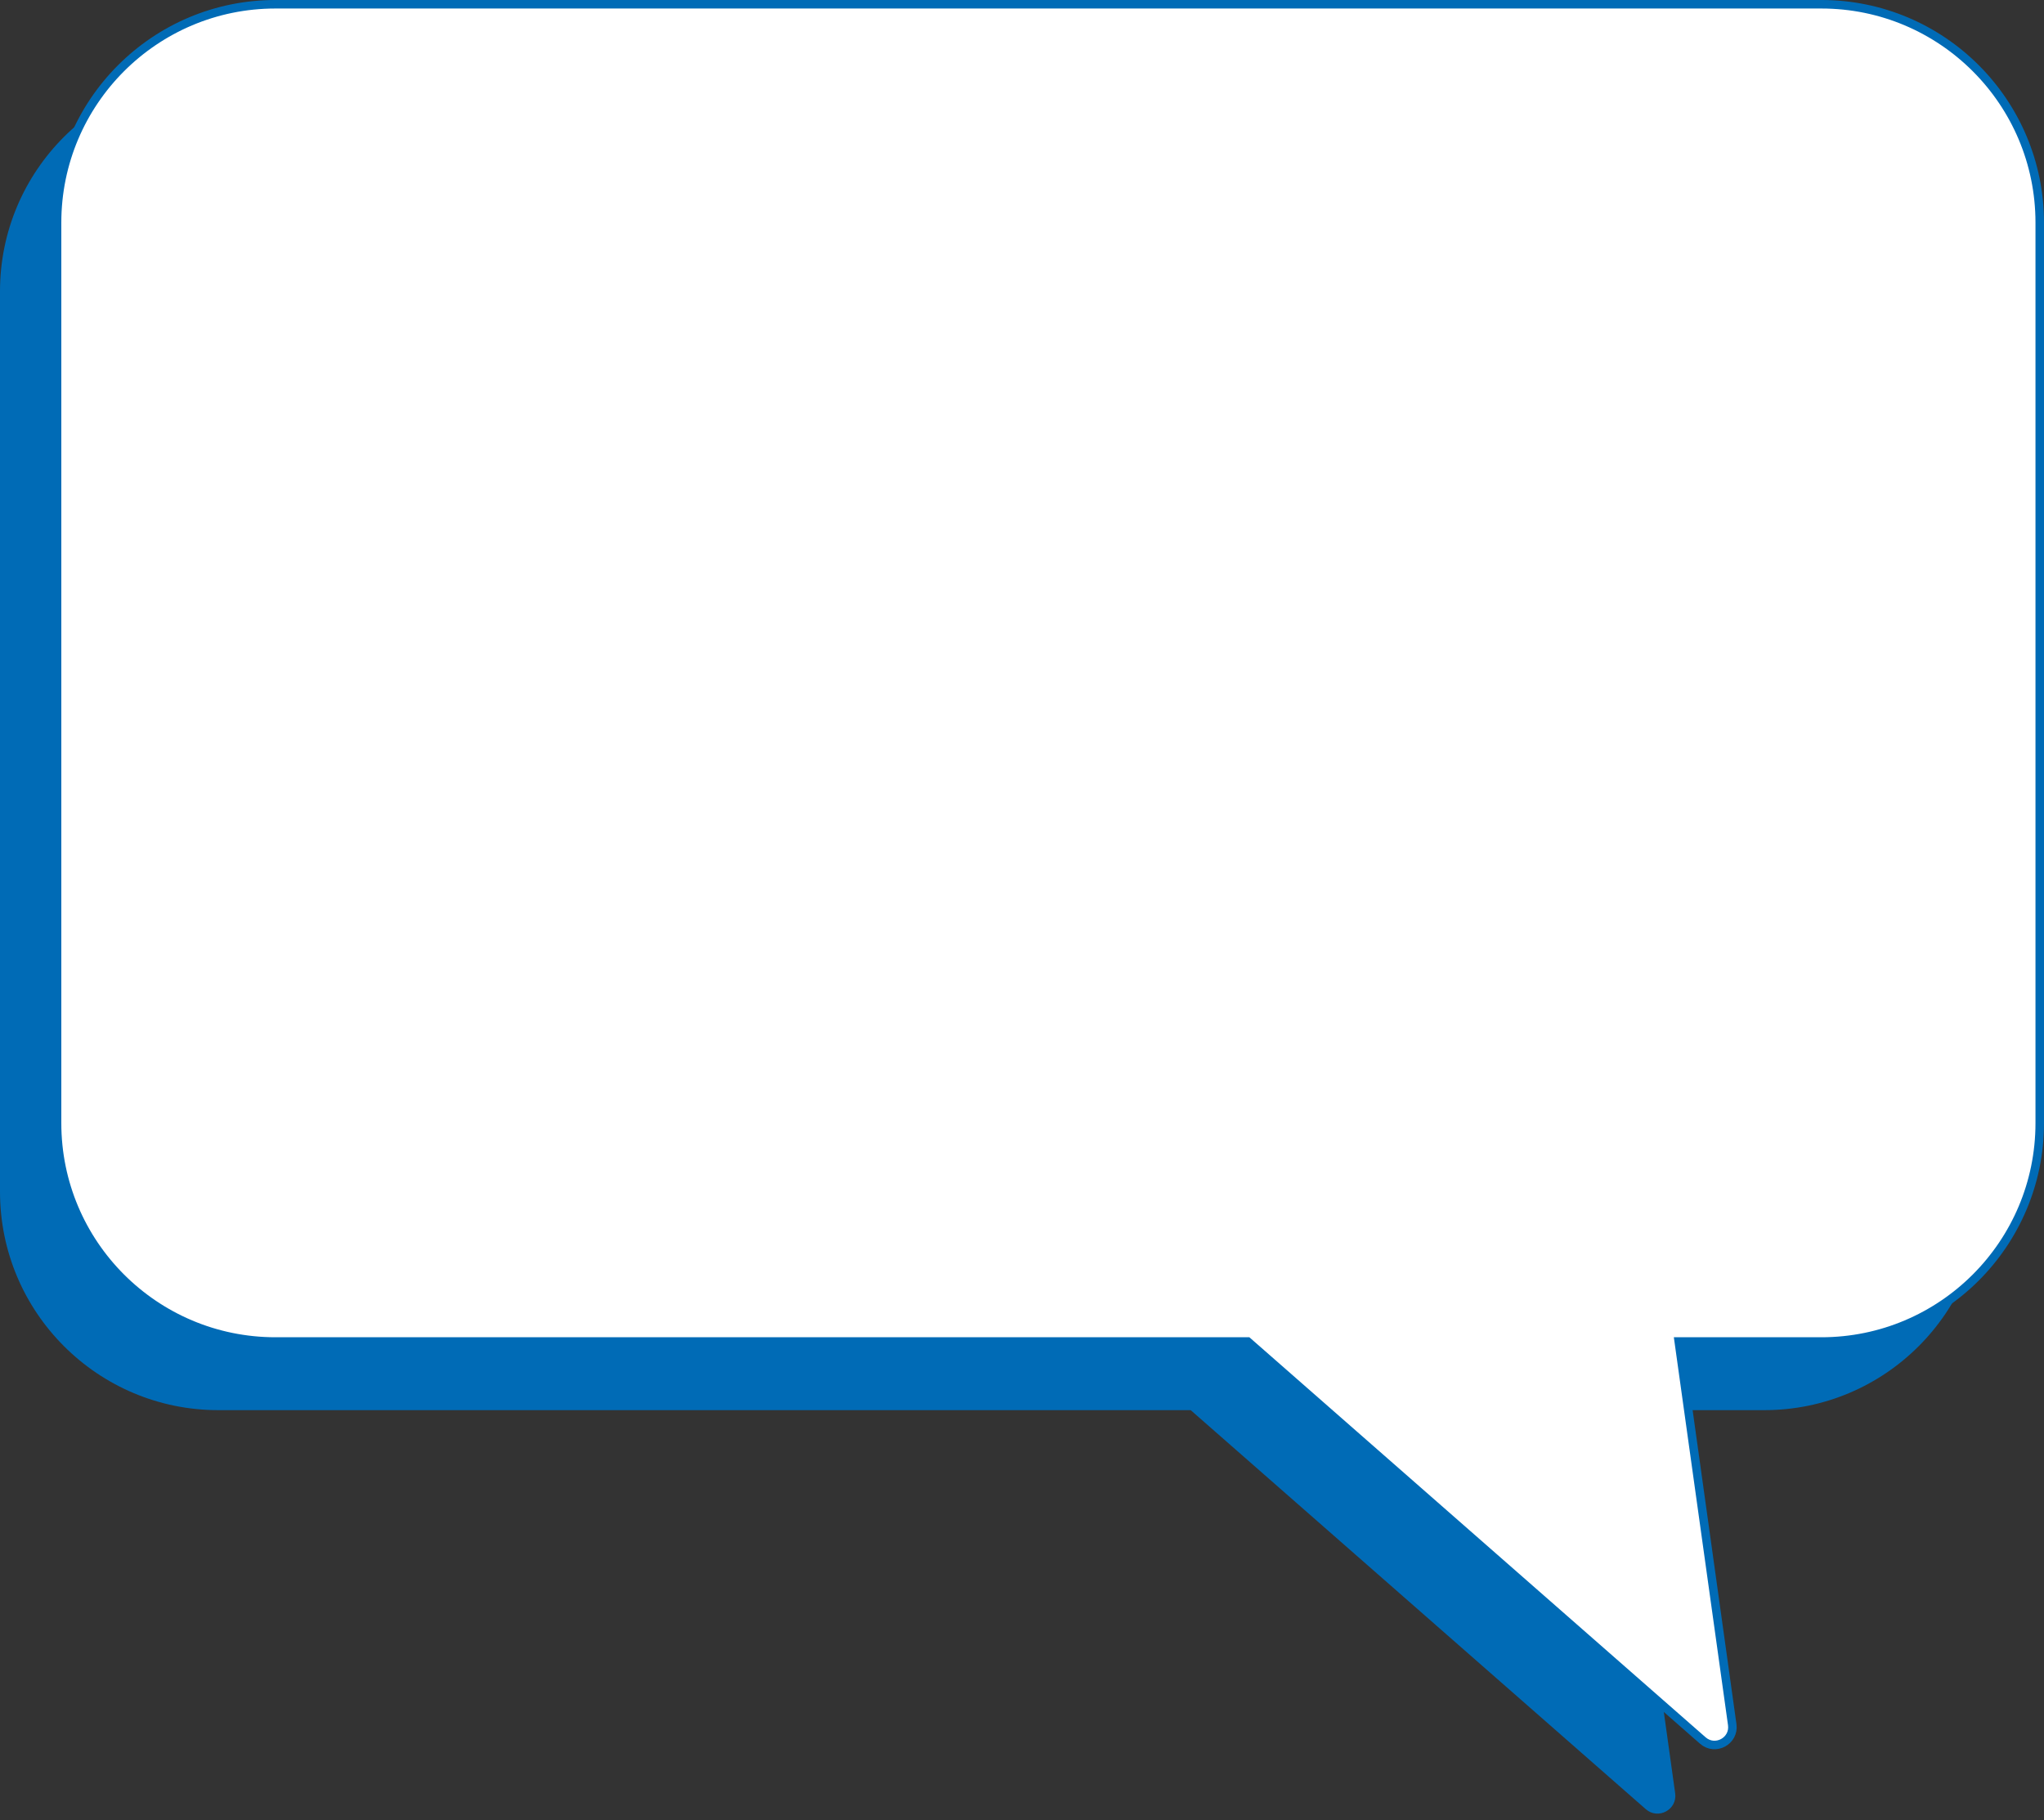 <?xml version="1.0" encoding="UTF-8" standalone="no"?><svg xmlns="http://www.w3.org/2000/svg" xmlns:xlink="http://www.w3.org/1999/xlink" fill="none" height="2136.1" preserveAspectRatio="xMidYMid meet" style="fill: none" version="1" viewBox="303.0 433.0 2399.0 2136.1" width="2399" zoomAndPan="magnify"><rect x="303.0" y="433.0" width="2399.0" height="2136.1" fill="#333333" stroke="none"/><g id="change1_1"><path clip-rule="evenodd" d="M559.351 518.555C417.772 518.555 303 633.327 303 774.905V1831.7C303 1973.28 417.772 2088.05 559.351 2088.05H1700.5L2234.6 2556.34C2249.18 2569.12 2271.8 2556.91 2269.12 2537.71L2206.34 2088.05H2373.68C2515.26 2088.05 2630.03 1973.28 2630.03 1831.7V774.905C2630.03 633.327 2515.26 518.555 2373.68 518.555H559.351Z" fill="#006bb6" fill-rule="evenodd"/></g><g id="change2_1"><path d="M626.315 437.992C484.737 437.992 369.965 552.764 369.965 694.343V1751.13C369.965 1892.71 484.737 2007.49 626.316 2007.49H1767.47L2301.56 2475.77C2316.14 2488.56 2338.77 2476.35 2336.08 2457.15L2273.3 2007.49H2440.65C2582.23 2007.49 2697 1892.71 2697 1751.13V694.343C2697 552.764 2582.23 437.992 2440.65 437.992H626.315Z" fill="#ffffff"/></g><path d="M626.315 437.992C484.737 437.992 369.965 552.764 369.965 694.343V1751.13C369.965 1892.71 484.737 2007.49 626.316 2007.49H1767.47L2301.56 2475.77C2316.14 2488.56 2338.77 2476.35 2336.08 2457.15L2273.3 2007.49H2440.65C2582.23 2007.49 2697 1892.71 2697 1751.13V694.343C2697 552.764 2582.23 437.992 2440.65 437.992H626.315Z" stroke="#006bb6" stroke-width="10"/></svg>